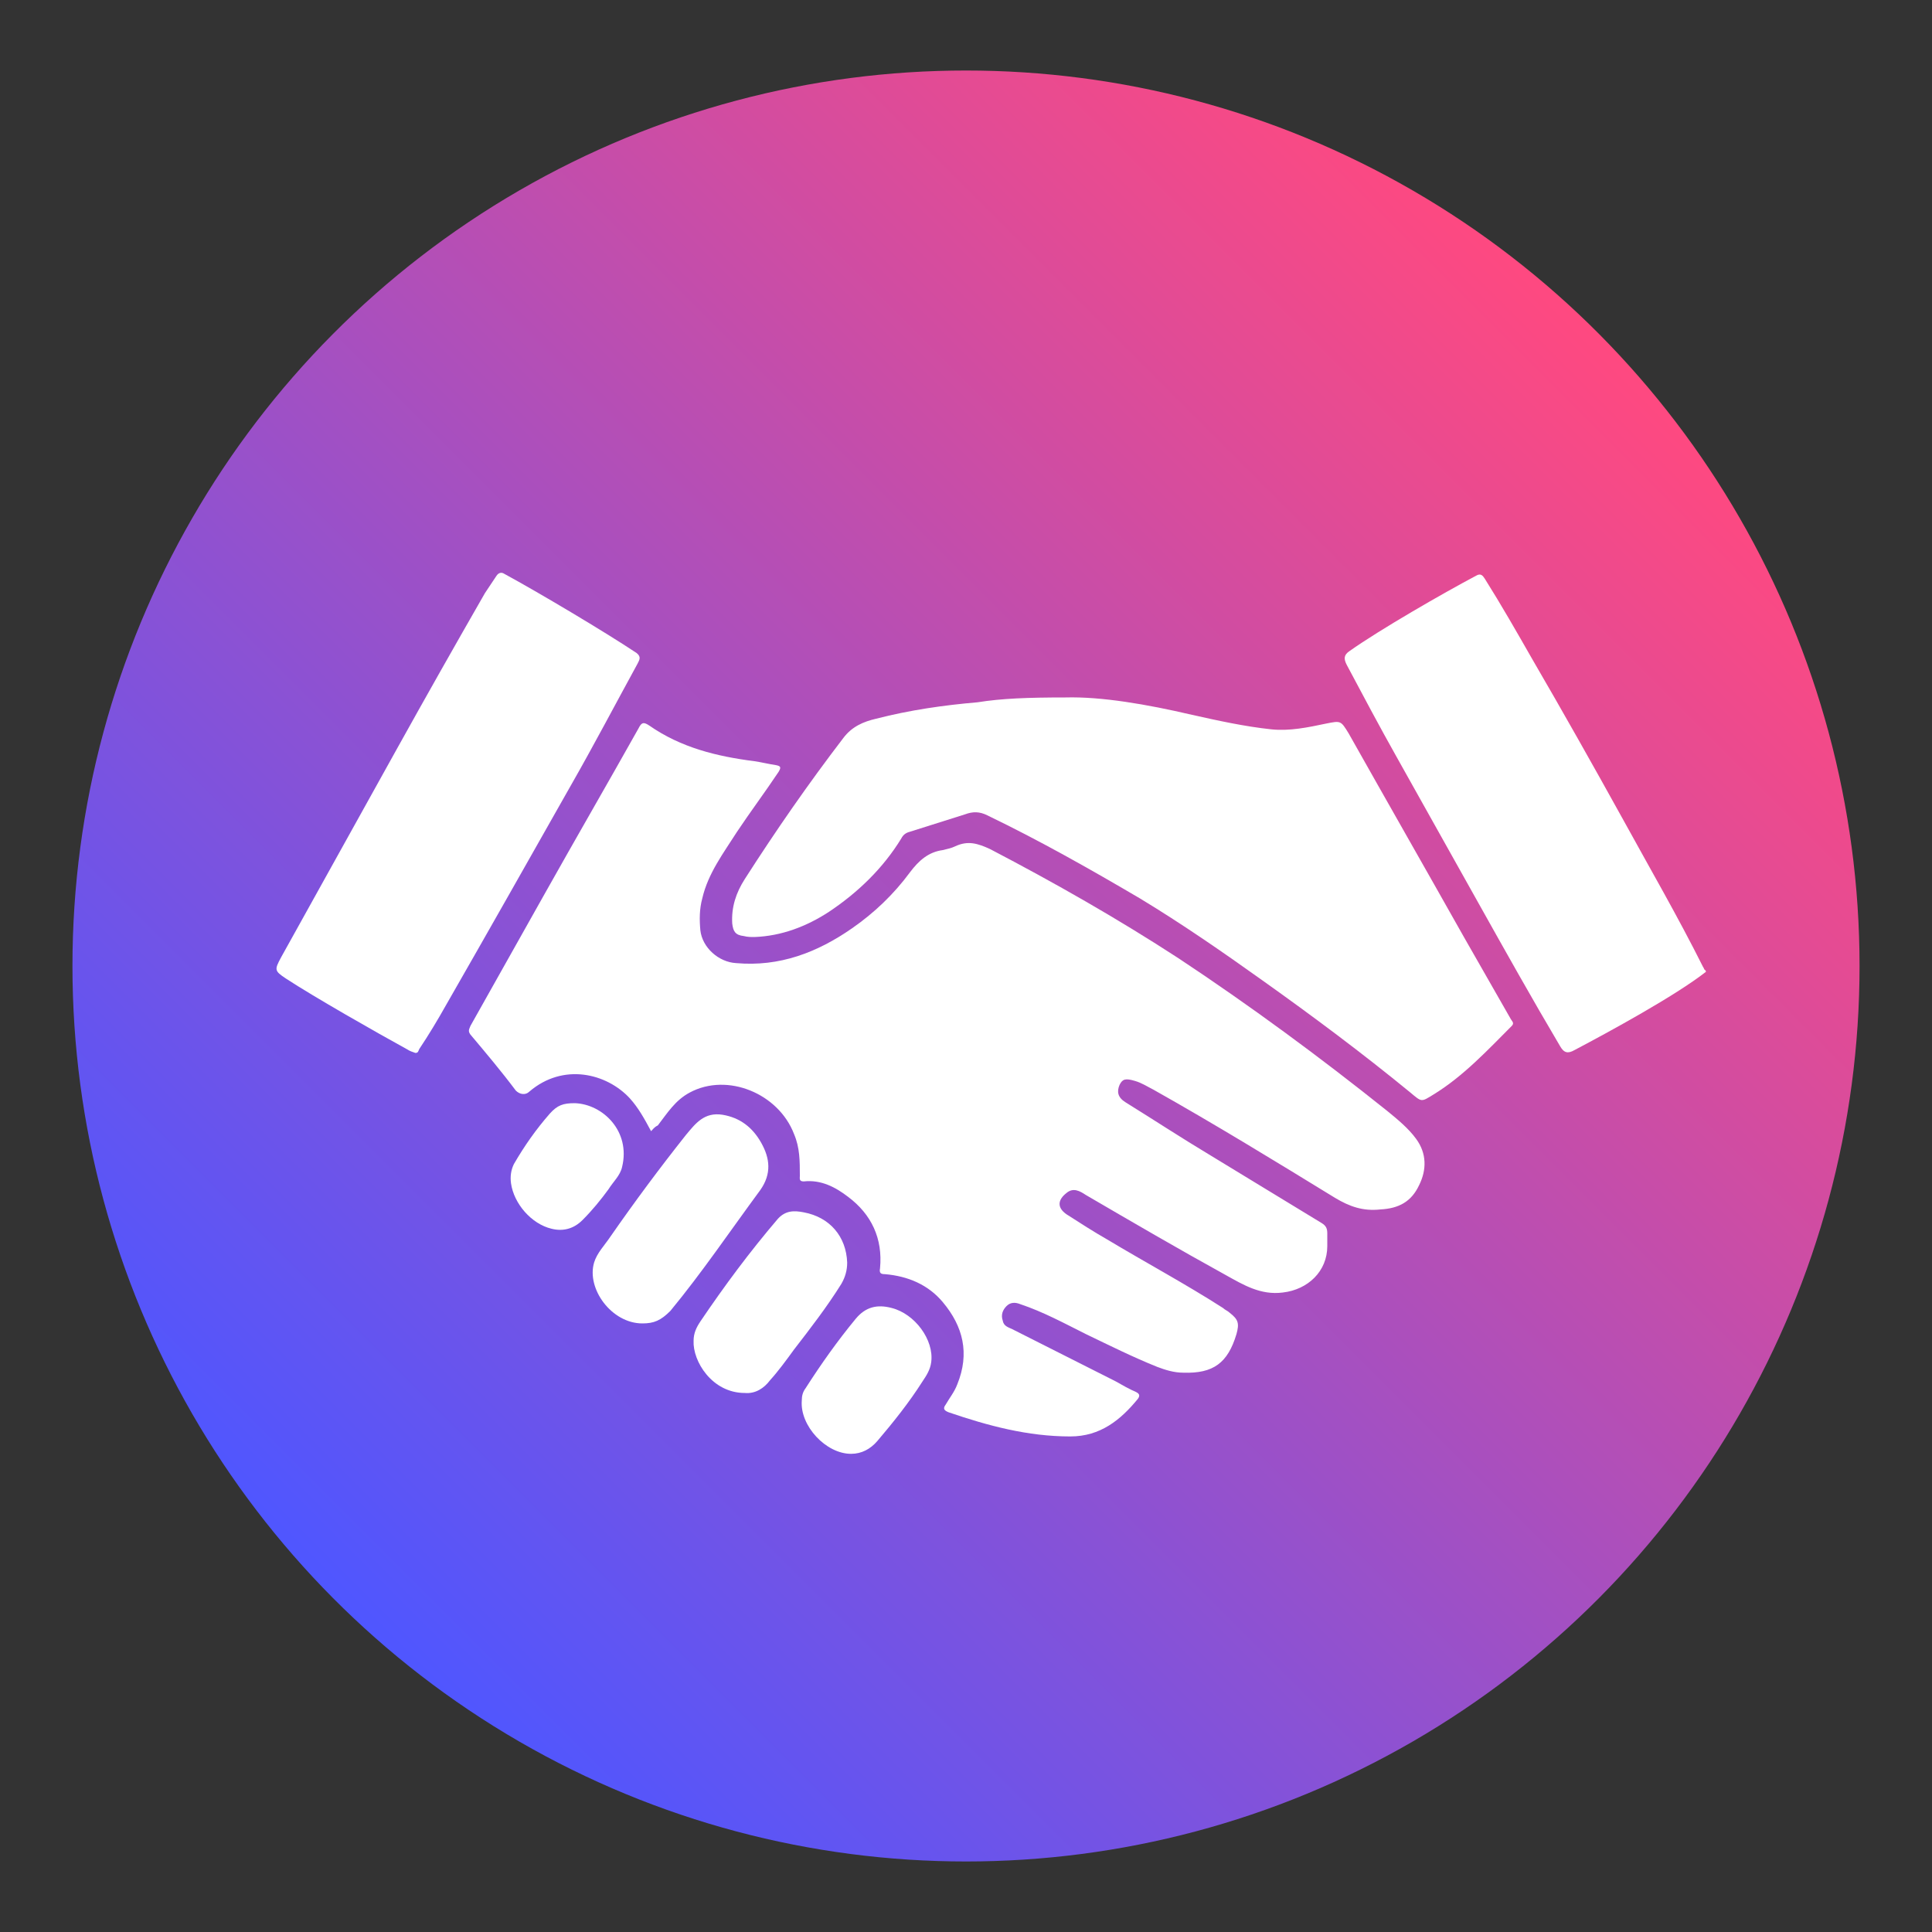 <?xml version="1.0" encoding="utf-8"?>
<!-- Generator: Adobe Illustrator 27.8.0, SVG Export Plug-In . SVG Version: 6.00 Build 0)  -->
<svg version="1.1" id="Ebene_1" xmlns="http://www.w3.org/2000/svg" xmlns:xlink="http://www.w3.org/1999/xlink" x="0px" y="0px"
	 viewBox="0 0 200 200" style="enable-background:new 0 0 200 200;" xml:space="preserve">
<rect x="0" y="0" width="200" height="200" fill="#333333" stroke="none"/>
<style type="text/css">
	.st0{fill:url(#SVGID_1_);}
	.st1{fill-rule:evenodd;clip-rule:evenodd;fill:#FFFFFF;}
	.st2{fill:#FFFFFF;}
	.st3{fill:url(#SVGID_00000043417615075602077520000015278712683503813790_);}
	.st4{fill:url(#SVGID_00000127723007867790478370000009548280135968566947_);}
	.st5{fill:#DD954F;}
	.st6{fill:url(#SVGID_00000023268818164772215120000001412823557631408816_);}
	.st7{fill:url(#SVGID_00000114057016353172492960000008771758861643693459_);}
</style>
<g>
	<g>
		<linearGradient id="SVGID_1_" gradientUnits="userSpaceOnUse" x1="34.545" y1="165.455" x2="165.455" y2="34.545">
			<stop  offset="0" style="stop-color:#4F56FF"/>
			<stop  offset="1" style="stop-color:#FF4980"/>
		</linearGradient>
		<ellipse class="st0" cx="100" cy="100" rx="92.5" ry="92.7"/>
	</g>
	<g>
		<path class="st2" d="M88.1,150.5c-2.6,0-5.3-2.9-5.1-5.5c0-0.5,0.1-0.9,0.4-1.3c1.6-2.5,3.3-4.9,5.2-7.2c1-1.2,2.2-1.5,3.7-1.1
			c2.4,0.6,4.4,3.3,4.1,5.6c-0.1,0.8-0.5,1.4-0.9,2c-1.4,2.2-3,4.2-4.7,6.2C90.1,150,89.2,150.5,88.1,150.5z"/>
		<g>
			<path class="st2" d="M176.6,100.6c-3.2,2.5-10,6.2-13.6,8.1c-0.7,0.4-1.1,0.3-1.5-0.4c-2.9-4.9-5.7-9.9-8.5-14.9
				c-2.8-5-5.6-10-8.4-15c-1.8-3.2-3.5-6.4-5.2-9.6c-0.3-0.6-0.3-1,0.3-1.4c3.1-2.2,9.7-6,13.1-7.8c0.5-0.3,0.7,0,0.9,0.3
				c1.7,2.7,3.3,5.5,4.9,8.3c3.2,5.5,6.3,11,9.4,16.6c2.8,5.1,5.7,10.1,8.3,15.3c0.1,0.1,0.1,0.3,0.2,0.3
				C176.6,100.5,176.6,100.6,176.6,100.6z"/>
			<path class="st2" d="M67.4,117.1c-0.7-1.3-1.3-2.4-2.2-3.4c-2.4-2.6-6.9-3.7-10.4-0.7c-0.4,0.4-1,0.3-1.4-0.1
				c-1.5-2-3.1-3.9-4.7-5.8c-0.3-0.4-0.1-0.6,0-0.9c2.6-4.6,5.1-9.1,7.7-13.7c3.2-5.7,6.5-11.4,9.7-17.1c0.3-0.6,0.5-0.7,1.1-0.3
				c3.3,2.3,7,3.2,10.9,3.7c0.7,0.1,1.5,0.3,2.2,0.4c0.5,0.1,0.6,0.2,0.3,0.7c-1.4,2.1-2.9,4.1-4.3,6.2c-1.4,2.2-3,4.3-3.6,6.9
				c-0.3,1.1-0.3,2.2-0.2,3.3c0.2,1.8,1.9,3.3,3.7,3.4c4.5,0.4,8.4-1.1,12-3.6c2.3-1.6,4.3-3.5,6-5.8c0.9-1.2,1.9-2.1,3.4-2.3
				c0.4-0.1,0.9-0.2,1.3-0.4c1.3-0.6,2.3-0.3,3.6,0.3c6.7,3.5,13.2,7.2,19.5,11.3c7.4,4.9,14.6,10.2,21.6,15.8
				c1.1,0.9,2.2,1.8,3,2.9c1.1,1.5,1.1,3.2,0.3,4.8c-0.8,1.7-2.1,2.4-4,2.5c-1.8,0.2-3.2-0.3-4.7-1.2c-6.2-3.8-12.4-7.6-18.8-11.2
				c-0.6-0.3-1.2-0.7-1.9-0.9c-1-0.3-1.3-0.2-1.6,0.4c-0.3,0.7-0.2,1.3,0.6,1.8c2.9,1.8,5.8,3.7,8.8,5.5c3.8,2.3,7.7,4.7,11.5,7
				c0.5,0.3,0.6,0.6,0.6,1.1c0,0.4,0,0.9,0,1.3c0,2.6-2,4.5-4.6,4.8c-2.3,0.3-4.1-0.8-5.9-1.8c-4.9-2.7-9.7-5.5-14.5-8.3
				c-0.6-0.4-1.3-0.8-2-0.2c-0.9,0.7-1,1.5,0,2.2c1.4,0.9,2.8,1.8,4.2,2.6c4,2.4,8.1,4.6,12,7.1c0.2,0.2,0.5,0.3,0.7,0.5
				c0.9,0.7,1,1.1,0.7,2.2c-0.9,3-2.4,4.1-5.5,4c-1,0-1.9-0.3-2.7-0.6c-2.5-1-4.9-2.2-7.4-3.4c-2.2-1.1-4.4-2.3-6.8-3.1
				c-0.5-0.2-1-0.2-1.4,0.2c-0.4,0.4-0.6,0.9-0.4,1.5c0.1,0.6,0.6,0.7,1,0.9c3.6,1.8,7.1,3.6,10.7,5.4c0.7,0.4,1.4,0.8,2.1,1.1
				c0.4,0.2,0.4,0.4,0.2,0.7c-1.8,2.2-3.9,3.9-7,3.9c-4.4,0-8.5-1.1-12.6-2.5c-0.5-0.2-0.6-0.4-0.3-0.8c0.4-0.7,0.9-1.3,1.2-2.1
				c1.3-3.2,0.6-6-1.5-8.5c-1.5-1.8-3.6-2.7-6-2.9c-0.4,0-0.6-0.1-0.5-0.6c0.3-3.1-0.9-5.6-3.3-7.4c-1.3-1-2.8-1.8-4.6-1.6
				c-0.5,0-0.4-0.3-0.4-0.6c0-1.5,0-2.9-0.6-4.3c-1.6-4.2-6.9-6.4-10.8-4.3c-1.5,0.8-2.3,2.1-3.3,3.4
				C67.7,116.7,67.6,116.9,67.4,117.1z"/>
			<path class="st2" d="M110.3,72.2c3.7-0.1,8.4,0.7,13.1,1.8c2.7,0.6,5.4,1.2,8.2,1.5c1.9,0.2,3.8-0.2,5.7-0.6
				c1.5-0.3,1.5-0.3,2.3,1c4,7.1,8,14.1,12,21.2c1.6,2.8,3.2,5.6,4.8,8.4c0.1,0.2,0.4,0.4,0.1,0.7c-2.5,2.5-5,5.2-8.1,7.1
				c-1.3,0.8-1.2,0.8-2.4-0.2c-5-4.1-10.1-7.9-15.3-11.6c-4.2-3-8.4-5.9-12.7-8.5c-5.1-3-10.4-6-15.8-8.6c-0.8-0.4-1.5-0.4-2.3-0.1
				c-1.9,0.6-3.8,1.2-5.7,1.8c-0.4,0.1-0.7,0.3-0.9,0.7c-1.9,3.1-4.5,5.6-7.5,7.6c-2.3,1.5-4.9,2.5-7.7,2.6c-0.4,0-0.7,0-1.1-0.1
				c-0.9-0.1-1.1-0.5-1.2-1.3c-0.1-1.7,0.4-3.2,1.3-4.6c3.2-5,6.6-9.9,10.2-14.6c0.9-1.2,2.1-1.7,3.4-2c3.5-0.9,7-1.4,10.5-1.7
				C103.7,72.3,106.4,72.2,110.3,72.2z"/>
			<path class="st2" d="M43,109c-0.3-0.1-0.6-0.2-0.9-0.4c-3.1-1.7-9.6-5.4-12.5-7.3c-1.2-0.8-1.2-0.9-0.5-2.2c4-7.2,8-14.4,12-21.6
				c3-5.4,6-10.7,9.1-16.1c0.4-0.6,0.8-1.2,1.2-1.8c0.2-0.3,0.5-0.4,0.8-0.2c3.5,1.9,10.4,6,13.7,8.2c0.5,0.4,0.3,0.7,0.1,1.1
				c-2.3,4.2-4.5,8.4-6.9,12.6c-4.3,7.6-8.6,15.2-12.9,22.7c-0.9,1.6-1.8,3.1-2.8,4.6C43.3,108.8,43.3,109,43,109z"/>
			<path class="st2" d="M66.5,137c-3.2,0-5.8-3.6-5-6.3c0.3-1,1.1-1.8,1.7-2.7c2.5-3.6,5.1-7.1,7.8-10.5c1-1.2,1.9-2.4,3.8-2.1
				c1.8,0.3,3.1,1.3,4,2.9c0.9,1.6,1.1,3.2-0.1,4.9c-3.1,4.2-6,8.5-9.3,12.5C68.4,136.7,67.7,137,66.5,137z"/>
			<path class="st2" d="M77.1,144.2c-3.4,0-5.4-3.3-5.3-5.4c0-0.8,0.3-1.4,0.7-2c2.5-3.7,5.1-7.2,8-10.6c0.8-0.9,1.7-0.9,2.7-0.7
				c2.7,0.5,4.4,2.5,4.5,5.2c0,0.8-0.2,1.5-0.6,2.2c-1.5,2.4-3.2,4.6-4.9,6.8c-0.8,1.1-1.6,2.2-2.5,3.2
				C79.1,143.7,78.2,144.3,77.1,144.2z"/>
			<path class="st2" d="M59.5,114.2c2.9,0.1,5.8,2.9,4.9,6.6c-0.2,0.9-0.9,1.5-1.4,2.3c-0.8,1.1-1.7,2.2-2.7,3.2
				c-0.9,0.9-2,1.2-3.2,0.9c-2.1-0.5-3.9-2.6-4.2-4.7c-0.1-0.7,0-1.4,0.3-2c1.1-1.9,2.3-3.6,3.7-5.2
				C57.7,114.4,58.3,114.2,59.5,114.2z"/>
		</g>
	</g>
</g>
</svg>
